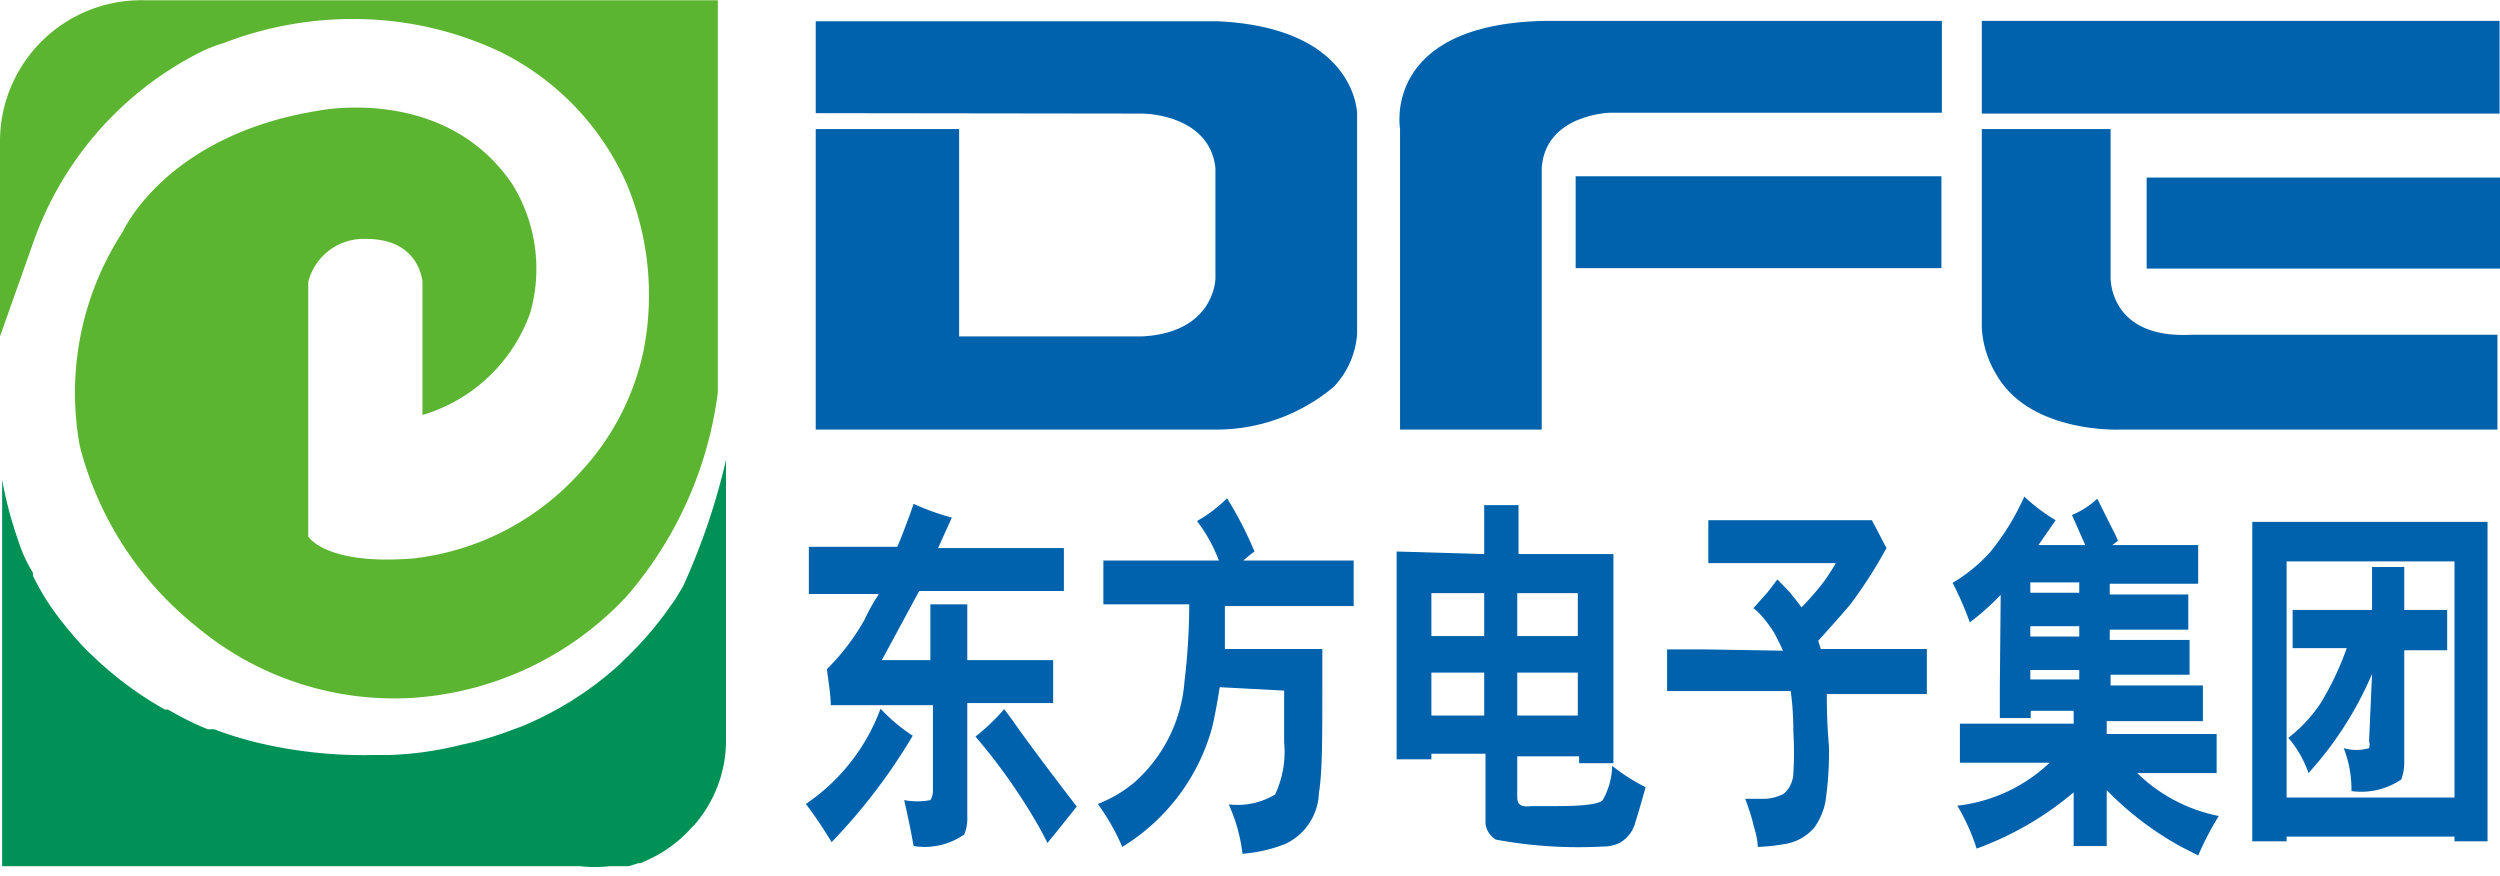 <svg xmlns="http://www.w3.org/2000/svg" width="20.54mm" height="7.2mm" viewBox="0 0 58.23 20.4">
  <defs>
    <style>
      .cls-1 {
        fill: #5cb531;
      }

      .cls-2 {
        fill: #009156;
      }

      .cls-3 {
        fill: #0062ad;
      }
    </style>
  </defs>
  <g id="图层_2" data-name="图层 2">
    <g id="图层_1-2" data-name="图层 1">
      <g>
        <path class="cls-1" d="M8.35,0h-5A3.29,3.29,0,0,0,0,3.24V7.83H0L.79,5.6A7.89,7.89,0,0,1,4.55,1.27,3.33,3.33,0,0,1,5.2,1,8.37,8.37,0,0,1,8.45.44a8,8,0,0,1,3.22.77,6.24,6.24,0,0,1,2.92,3.05,6.71,6.71,0,0,1,.4,3.9A5.94,5.94,0,0,1,13.51,11a6.16,6.16,0,0,1-3.87,2c-2.06.17-2.46-.51-2.46-.51V6.56a1.33,1.33,0,0,1,1.36-1c1.24,0,1.3,1,1.3,1l0,3.1a3.81,3.81,0,0,0,2.51-2.38,3.74,3.74,0,0,0-.42-3c-1.59-2.34-4.56-1.7-4.56-1.7-3.52.58-4.51,2.81-4.51,2.81a6.88,6.88,0,0,0-1,5,7.9,7.9,0,0,0,2.73,4.21,7.17,7.17,0,0,0,5,1.65,7.49,7.49,0,0,0,5-2.36,9,9,0,0,0,2.13-4.76V0Z"/>
        <path class="cls-2" d="M16.18,19.2l0,0-.06.06a3.07,3.07,0,0,1-.94.72h0l-.26.12-.05,0-.23.07-.14,0-.14,0-.16,0a3.18,3.18,0,0,1-.69,0H.05v-9A9.28,9.28,0,0,0,.43,12.6a3.32,3.32,0,0,0,.34.74h0l0,.07a5.62,5.62,0,0,0,.67,1.06,8,8,0,0,0,.59.68h0c.14.13.27.26.4.37a8.1,8.1,0,0,0,1.41,1l.07,0,.18.1a6.4,6.4,0,0,0,.75.36l.08,0,.07,0a8.3,8.3,0,0,0,1,.31,10.61,10.61,0,0,0,2.7.29h.35a7.83,7.83,0,0,0,1.71-.24,7.14,7.14,0,0,0,1-.28l.41-.15a8,8,0,0,0,1.13-.58,7.71,7.71,0,0,0,1.14-.86l.06-.06.07-.07a8,8,0,0,0,1-1.15l.17-.24.18-.3a15.61,15.61,0,0,0,1-2.94v6.47A3,3,0,0,1,16.18,19.2Z"/>
      </g>
      <g>
        <g>
          <path class="cls-3" d="M26.61,2.64s1.56,0,1.7,1.27V6.47s0,1.27-1.71,1.36H22.34V3H19V10h9.28a4.25,4.25,0,0,0,2.79-1,2,2,0,0,0,.54-1.22V2.65s0-2-3.23-2.16c-.51,0-9.38,0-9.38,0V2.63Z"/>
          <g>
            <path class="cls-3" d="M45.23.48V2.62H37.49S36,2.66,35.91,3.9V10h-3.3v-7S32.17.55,36,.48h9.26Z"/>
            <rect class="cls-3" x="36.7" y="4.1" width="8.52" height="2.14"/>
          </g>
          <g>
            <rect class="cls-3" x="46.16" y="0.48" width="12.06" height="2.16"/>
            <rect class="cls-3" x="50" y="4.13" width="8.24" height="2.12"/>
            <path class="cls-3" d="M46.16,3h3V6.45s-.05,1.45,1.9,1.34h7.11V10H49.39s-2.1.1-2.89-1.28a2.34,2.34,0,0,1-.34-1.1V3Z"/>
          </g>
        </g>
        <g>
          <path class="cls-3" d="M20.51,16.5a3.91,3.91,0,0,0,.75.63,13.48,13.48,0,0,1-1.89,2.48,10,10,0,0,0-.6-.89A4.61,4.61,0,0,0,20.51,16.5Zm-1.67-3.77,2.06,0c.14-.33.27-.68.38-1a5.65,5.65,0,0,0,.89.32l-.32.71,2.93,0v1c-.37,0-1.5,0-3.37,0l-.87,1.61h1.13l0-1.3h.86c0,.26,0,.69,0,1.3l2,0v1l-2,0V19a1,1,0,0,1-.07.43v0a1.61,1.61,0,0,1-1.18.27c-.09-.5-.17-.85-.22-1.07a1.63,1.63,0,0,0,.61,0s.06-.09.06-.21v-2H19.35c0-.24-.05-.51-.09-.84a5.24,5.24,0,0,0,.87-1.14,5,5,0,0,1,.34-.61l-1.63,0Zm5.68,6.75a1.58,1.58,0,0,0-.12.15c-.1-.19-.18-.35-.26-.48l0,0a13.48,13.48,0,0,0-1.42-2,4.7,4.7,0,0,0,.67-.64l.2.27c.22.32.72,1,1.49,2Z"/>
          <path class="cls-3" d="M28.41,16c-.06.38-.12.7-.18.95a4.72,4.72,0,0,1-2.09,2.77,5.21,5.21,0,0,0-.57-1,3.08,3.08,0,0,0,.85-.5,3.5,3.5,0,0,0,1.17-2.36,15.62,15.62,0,0,0,.11-1.79l-2,0V13.05l2.69,0a3.63,3.63,0,0,0-.51-.92,3.31,3.31,0,0,0,.7-.53,8.53,8.53,0,0,1,.64,1.24,3,3,0,0,0-.26.21l2.57,0v1.06c-.37,0-1.36,0-3,0l0,1,2.27,0,0,.9c0,1.14,0,2-.08,2.45a1.36,1.36,0,0,1-.78,1.19,3.42,3.42,0,0,1-1,.23,3.91,3.91,0,0,0-.32-1.15,1.71,1.71,0,0,0,1.08-.23,2.35,2.35,0,0,0,.21-1.22l0-1.2Z"/>
          <path class="cls-3" d="M34.57,12.9V11.76h.8c0,.3,0,.68,0,1.14l2.21,0c0,1.52,0,3.15,0,4.87h-.8v-.16H35.34v.89c0,.14,0,.23.14.27a.6.6,0,0,0,.18,0h.6c.64,0,1-.05,1.07-.14a1.67,1.67,0,0,0,.22-.8,4.4,4.4,0,0,0,.78.5c-.09.32-.17.6-.24.82a.77.77,0,0,1-.37.48,1,1,0,0,1-.3.08h-.06a10.49,10.49,0,0,1-2.52-.16.51.51,0,0,1-.24-.37c0-.13,0-.67,0-1.63H33.34v.13h-.81c0-1.77,0-3.38,0-4.84Zm0,1.91v-1H33.34v1Zm0,1.85v-1H33.34v1Zm2.18-1.85v-1H35.34v1Zm0,1.85v-1H35.34v1Z"/>
          <path class="cls-3" d="M41.53,15.15c-.07-.15-.14-.3-.22-.44a3.53,3.53,0,0,0-.26-.35,1.37,1.37,0,0,0-.21-.2l.33-.37.23-.3.28.29c.08.1.18.22.28.36a6.3,6.3,0,0,0,.5-.57,4.53,4.53,0,0,0,.3-.46H40.67l-.88,0v-1l1,0H43.6l.34.65a11,11,0,0,1-.84,1.31c-.22.26-.47.54-.75.85l.06.19H44l.88,0v1.05l-.78,0H42.55c0,.77.05,1.17.05,1.22a7.94,7.94,0,0,1-.08,1.28,1.56,1.56,0,0,1-.26.61,1.15,1.15,0,0,1-.73.39,4.15,4.15,0,0,1-.59.06c0-.21-.07-.39-.11-.56s-.11-.37-.18-.56l.4,0a1,1,0,0,0,.5-.12.66.66,0,0,0,.22-.46,8.31,8.31,0,0,0,0-1,6.81,6.81,0,0,0-.06-.93h-2l-.88,0V15.12l.88,0Z"/>
          <path class="cls-3" d="M46.6,13.85a5.72,5.72,0,0,1-.72.64,7.25,7.25,0,0,0-.4-.92,3.77,3.77,0,0,0,.87-.71,5.72,5.72,0,0,0,.8-1.3,4.1,4.1,0,0,0,.73.55l-.4.58h1.09l-.31-.7a2,2,0,0,0,.59-.38l.36.72a2,2,0,0,1,.12.26l-.13.1,2,0v.9l-2.06,0v.25l1.83,0v.82l-1.83,0v.24H51v.81l-1.84,0v.25l2.15,0v.83l-2.24,0v.3l2.56,0v.91l-1.85,0a3.75,3.75,0,0,0,1.9,1,7.22,7.22,0,0,0-.48.92l-.41-.21a7.41,7.41,0,0,1-1.72-1.31V19.7H48.3V18.45a7.46,7.46,0,0,1-2.26,1.31,4.84,4.84,0,0,0-.45-1,3.73,3.73,0,0,0,2.15-1l-2.09,0v-.91l2.65,0v-.3h-1v.17h-.72l0-.71Zm.69-.29v.24h1.14v-.24Zm1.14,1.26v-.24H47.29v.24Zm-1.14,1h1.14V15.6H47.29Z"/>
          <path class="cls-3" d="M52.57,12.15h5.37c0,.23,0,.46,0,.68l0,6.76h-.77v-.11H53.26v.11h-.8l0-1.07,0-6.37Zm4.6,6.42v-5.5H53.26v5.5Zm-1.92-2.88A8.22,8.22,0,0,1,53.77,18a2.55,2.55,0,0,0-.47-.82,3.4,3.4,0,0,0,.76-.82,6.85,6.85,0,0,0,.6-1.27l-1.26,0V14.2l1.85,0v-1H56c0,.48,0,.81,0,1,.32,0,.66,0,1,0v.94l-1,0v2.63a1.12,1.12,0,0,1-.07.38,1.66,1.66,0,0,1-1.16.27,2.65,2.65,0,0,0-.18-1,1.06,1.06,0,0,0,.59,0,.25.25,0,0,0,0-.16Z"/>
        </g>
      </g>
    </g>
  </g>
</svg>
